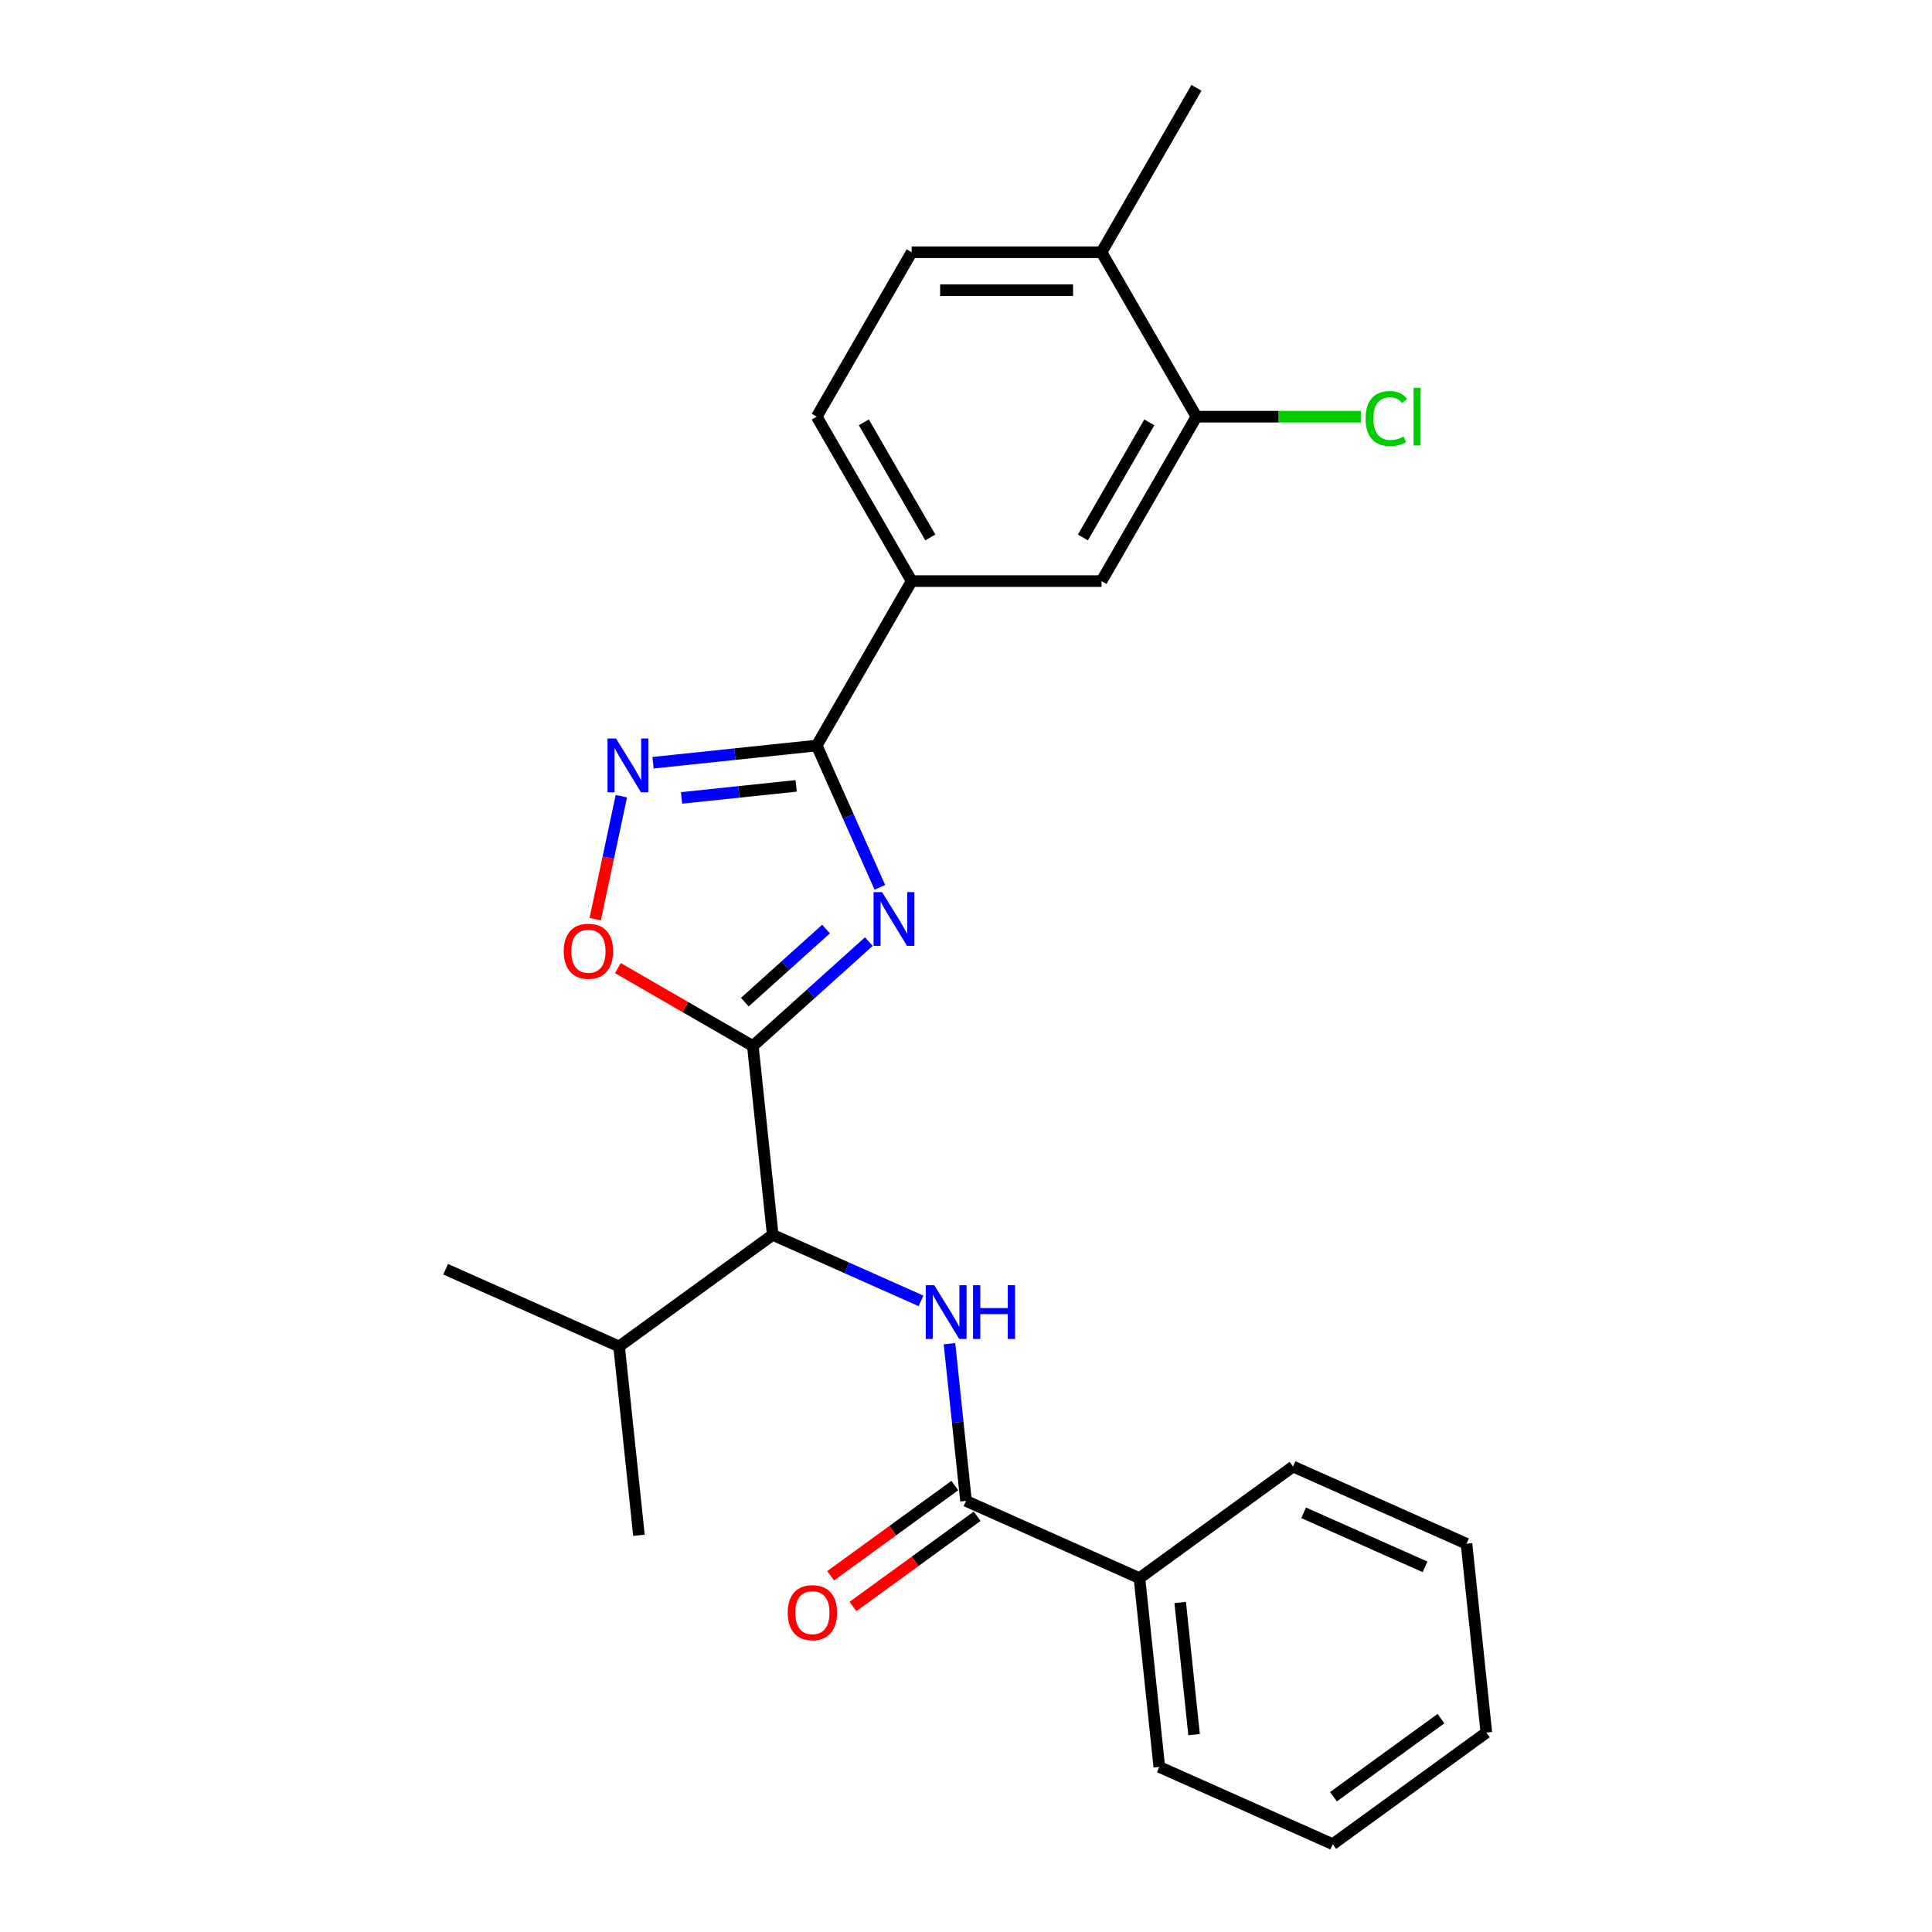 <?xml version='1.0' encoding='iso-8859-1'?>
<svg version='1.1' baseProfile='full'
              xmlns='http://www.w3.org/2000/svg'
                      xmlns:rdkit='http://www.rdkit.org/xml'
                      xmlns:xlink='http://www.w3.org/1999/xlink'
                  xml:space='preserve'
width='1000px' height='1000px' viewBox='0 0 1000 1000'>
<!-- END OF HEADER -->
<rect style='opacity:1.0;fill:#FFFFFF;stroke:none' width='1000' height='1000' x='0' y='0'> </rect>
<path class='bond-0' d='M 476.716,673.337 L 438.333,656.248' style='fill:none;fill-rule:evenodd;stroke:#0000FF;stroke-width:6px;stroke-linecap:butt;stroke-linejoin:miter;stroke-opacity:1' />
<path class='bond-0' d='M 438.333,656.248 L 399.95,639.159' style='fill:none;fill-rule:evenodd;stroke:#000000;stroke-width:6px;stroke-linecap:butt;stroke-linejoin:miter;stroke-opacity:1' />
<path class='bond-1' d='M 491.448,695.503 L 495.724,736.184' style='fill:none;fill-rule:evenodd;stroke:#0000FF;stroke-width:6px;stroke-linecap:butt;stroke-linejoin:miter;stroke-opacity:1' />
<path class='bond-1' d='M 495.724,736.184 L 500,776.866' style='fill:none;fill-rule:evenodd;stroke:#000000;stroke-width:6px;stroke-linecap:butt;stroke-linejoin:miter;stroke-opacity:1' />
<path class='bond-2' d='M 494.224,768.916 L 462.087,792.264' style='fill:none;fill-rule:evenodd;stroke:#000000;stroke-width:6px;stroke-linecap:butt;stroke-linejoin:miter;stroke-opacity:1' />
<path class='bond-2' d='M 462.087,792.264 L 429.951,815.613' style='fill:none;fill-rule:evenodd;stroke:#FF0000;stroke-width:6px;stroke-linecap:butt;stroke-linejoin:miter;stroke-opacity:1' />
<path class='bond-2' d='M 505.776,784.817 L 473.64,808.165' style='fill:none;fill-rule:evenodd;stroke:#000000;stroke-width:6px;stroke-linecap:butt;stroke-linejoin:miter;stroke-opacity:1' />
<path class='bond-2' d='M 473.64,808.165 L 441.503,831.514' style='fill:none;fill-rule:evenodd;stroke:#FF0000;stroke-width:6px;stroke-linecap:butt;stroke-linejoin:miter;stroke-opacity:1' />
<path class='bond-3' d='M 500,776.866 L 589.778,816.838' style='fill:none;fill-rule:evenodd;stroke:#000000;stroke-width:6px;stroke-linecap:butt;stroke-linejoin:miter;stroke-opacity:1' />
<path class='bond-4' d='M 422.737,385.886 L 439.078,422.589' style='fill:none;fill-rule:evenodd;stroke:#000000;stroke-width:6px;stroke-linecap:butt;stroke-linejoin:miter;stroke-opacity:1' />
<path class='bond-4' d='M 439.078,422.589 L 455.42,459.292' style='fill:none;fill-rule:evenodd;stroke:#0000FF;stroke-width:6px;stroke-linecap:butt;stroke-linejoin:miter;stroke-opacity:1' />
<path class='bond-5' d='M 422.737,385.886 L 380.375,390.339' style='fill:none;fill-rule:evenodd;stroke:#000000;stroke-width:6px;stroke-linecap:butt;stroke-linejoin:miter;stroke-opacity:1' />
<path class='bond-5' d='M 380.375,390.339 L 338.013,394.791' style='fill:none;fill-rule:evenodd;stroke:#0000FF;stroke-width:6px;stroke-linecap:butt;stroke-linejoin:miter;stroke-opacity:1' />
<path class='bond-5' d='M 412.083,406.769 L 382.43,409.886' style='fill:none;fill-rule:evenodd;stroke:#000000;stroke-width:6px;stroke-linecap:butt;stroke-linejoin:miter;stroke-opacity:1' />
<path class='bond-5' d='M 382.43,409.886 L 352.776,413.003' style='fill:none;fill-rule:evenodd;stroke:#0000FF;stroke-width:6px;stroke-linecap:butt;stroke-linejoin:miter;stroke-opacity:1' />
<path class='bond-6' d='M 422.737,385.886 L 471.874,300.778' style='fill:none;fill-rule:evenodd;stroke:#000000;stroke-width:6px;stroke-linecap:butt;stroke-linejoin:miter;stroke-opacity:1' />
<path class='bond-7' d='M 449.698,487.38 L 419.687,514.401' style='fill:none;fill-rule:evenodd;stroke:#0000FF;stroke-width:6px;stroke-linecap:butt;stroke-linejoin:miter;stroke-opacity:1' />
<path class='bond-7' d='M 419.687,514.401 L 389.677,541.423' style='fill:none;fill-rule:evenodd;stroke:#000000;stroke-width:6px;stroke-linecap:butt;stroke-linejoin:miter;stroke-opacity:1' />
<path class='bond-7' d='M 427.543,480.88 L 406.536,499.795' style='fill:none;fill-rule:evenodd;stroke:#0000FF;stroke-width:6px;stroke-linecap:butt;stroke-linejoin:miter;stroke-opacity:1' />
<path class='bond-7' d='M 406.536,499.795 L 385.529,518.71' style='fill:none;fill-rule:evenodd;stroke:#000000;stroke-width:6px;stroke-linecap:butt;stroke-linejoin:miter;stroke-opacity:1' />
<path class='bond-8' d='M 389.677,541.423 L 354.739,521.251' style='fill:none;fill-rule:evenodd;stroke:#000000;stroke-width:6px;stroke-linecap:butt;stroke-linejoin:miter;stroke-opacity:1' />
<path class='bond-8' d='M 354.739,521.251 L 319.802,501.08' style='fill:none;fill-rule:evenodd;stroke:#FF0000;stroke-width:6px;stroke-linecap:butt;stroke-linejoin:miter;stroke-opacity:1' />
<path class='bond-9' d='M 389.677,541.423 L 399.95,639.159' style='fill:none;fill-rule:evenodd;stroke:#000000;stroke-width:6px;stroke-linecap:butt;stroke-linejoin:miter;stroke-opacity:1' />
<path class='bond-10' d='M 308.083,475.756 L 314.847,443.932' style='fill:none;fill-rule:evenodd;stroke:#FF0000;stroke-width:6px;stroke-linecap:butt;stroke-linejoin:miter;stroke-opacity:1' />
<path class='bond-10' d='M 314.847,443.932 L 321.611,412.109' style='fill:none;fill-rule:evenodd;stroke:#0000FF;stroke-width:6px;stroke-linecap:butt;stroke-linejoin:miter;stroke-opacity:1' />
<path class='bond-11' d='M 619.286,215.67 L 570.149,300.778' style='fill:none;fill-rule:evenodd;stroke:#000000;stroke-width:6px;stroke-linecap:butt;stroke-linejoin:miter;stroke-opacity:1' />
<path class='bond-11' d='M 594.894,218.609 L 560.498,278.185' style='fill:none;fill-rule:evenodd;stroke:#000000;stroke-width:6px;stroke-linecap:butt;stroke-linejoin:miter;stroke-opacity:1' />
<path class='bond-12' d='M 619.286,215.67 L 661.829,215.67' style='fill:none;fill-rule:evenodd;stroke:#000000;stroke-width:6px;stroke-linecap:butt;stroke-linejoin:miter;stroke-opacity:1' />
<path class='bond-12' d='M 661.829,215.67 L 704.372,215.67' style='fill:none;fill-rule:evenodd;stroke:#00CC00;stroke-width:6px;stroke-linecap:butt;stroke-linejoin:miter;stroke-opacity:1' />
<path class='bond-13' d='M 619.286,215.67 L 570.149,130.563' style='fill:none;fill-rule:evenodd;stroke:#000000;stroke-width:6px;stroke-linecap:butt;stroke-linejoin:miter;stroke-opacity:1' />
<path class='bond-14' d='M 570.149,130.563 L 471.874,130.563' style='fill:none;fill-rule:evenodd;stroke:#000000;stroke-width:6px;stroke-linecap:butt;stroke-linejoin:miter;stroke-opacity:1' />
<path class='bond-14' d='M 555.408,150.217 L 486.616,150.217' style='fill:none;fill-rule:evenodd;stroke:#000000;stroke-width:6px;stroke-linecap:butt;stroke-linejoin:miter;stroke-opacity:1' />
<path class='bond-15' d='M 570.149,130.563 L 619.286,45.455' style='fill:none;fill-rule:evenodd;stroke:#000000;stroke-width:6px;stroke-linecap:butt;stroke-linejoin:miter;stroke-opacity:1' />
<path class='bond-16' d='M 570.149,300.778 L 471.874,300.778' style='fill:none;fill-rule:evenodd;stroke:#000000;stroke-width:6px;stroke-linecap:butt;stroke-linejoin:miter;stroke-opacity:1' />
<path class='bond-17' d='M 471.874,300.778 L 422.737,215.67' style='fill:none;fill-rule:evenodd;stroke:#000000;stroke-width:6px;stroke-linecap:butt;stroke-linejoin:miter;stroke-opacity:1' />
<path class='bond-17' d='M 481.526,278.185 L 447.13,218.609' style='fill:none;fill-rule:evenodd;stroke:#000000;stroke-width:6px;stroke-linecap:butt;stroke-linejoin:miter;stroke-opacity:1' />
<path class='bond-18' d='M 471.874,130.563 L 422.737,215.67' style='fill:none;fill-rule:evenodd;stroke:#000000;stroke-width:6px;stroke-linecap:butt;stroke-linejoin:miter;stroke-opacity:1' />
<path class='bond-19' d='M 399.95,639.159 L 320.444,696.923' style='fill:none;fill-rule:evenodd;stroke:#000000;stroke-width:6px;stroke-linecap:butt;stroke-linejoin:miter;stroke-opacity:1' />
<path class='bond-20' d='M 320.444,696.923 L 330.717,794.659' style='fill:none;fill-rule:evenodd;stroke:#000000;stroke-width:6px;stroke-linecap:butt;stroke-linejoin:miter;stroke-opacity:1' />
<path class='bond-21' d='M 320.444,696.923 L 230.666,656.951' style='fill:none;fill-rule:evenodd;stroke:#000000;stroke-width:6px;stroke-linecap:butt;stroke-linejoin:miter;stroke-opacity:1' />
<path class='bond-22' d='M 589.778,816.838 L 600.05,914.574' style='fill:none;fill-rule:evenodd;stroke:#000000;stroke-width:6px;stroke-linecap:butt;stroke-linejoin:miter;stroke-opacity:1' />
<path class='bond-22' d='M 610.866,829.444 L 618.057,897.859' style='fill:none;fill-rule:evenodd;stroke:#000000;stroke-width:6px;stroke-linecap:butt;stroke-linejoin:miter;stroke-opacity:1' />
<path class='bond-23' d='M 589.778,816.838 L 669.283,759.074' style='fill:none;fill-rule:evenodd;stroke:#000000;stroke-width:6px;stroke-linecap:butt;stroke-linejoin:miter;stroke-opacity:1' />
<path class='bond-24' d='M 600.05,914.574 L 689.828,954.545' style='fill:none;fill-rule:evenodd;stroke:#000000;stroke-width:6px;stroke-linecap:butt;stroke-linejoin:miter;stroke-opacity:1' />
<path class='bond-25' d='M 669.283,759.074 L 759.061,799.045' style='fill:none;fill-rule:evenodd;stroke:#000000;stroke-width:6px;stroke-linecap:butt;stroke-linejoin:miter;stroke-opacity:1' />
<path class='bond-25' d='M 674.756,783.025 L 737.6,811.005' style='fill:none;fill-rule:evenodd;stroke:#000000;stroke-width:6px;stroke-linecap:butt;stroke-linejoin:miter;stroke-opacity:1' />
<path class='bond-26' d='M 689.828,954.545 L 769.334,896.781' style='fill:none;fill-rule:evenodd;stroke:#000000;stroke-width:6px;stroke-linecap:butt;stroke-linejoin:miter;stroke-opacity:1' />
<path class='bond-26' d='M 690.201,929.98 L 745.855,889.545' style='fill:none;fill-rule:evenodd;stroke:#000000;stroke-width:6px;stroke-linecap:butt;stroke-linejoin:miter;stroke-opacity:1' />
<path class='bond-27' d='M 759.061,799.045 L 769.334,896.781' style='fill:none;fill-rule:evenodd;stroke:#000000;stroke-width:6px;stroke-linecap:butt;stroke-linejoin:miter;stroke-opacity:1' />
<path  class='atom-0' d='M 483.576 665.215
L 492.695 679.956
Q 493.6 681.41, 495.054 684.044
Q 496.508 686.678, 496.587 686.835
L 496.587 665.215
L 500.282 665.215
L 500.282 693.046
L 496.469 693.046
L 486.681 676.929
Q 485.541 675.042, 484.322 672.88
Q 483.143 670.718, 482.789 670.05
L 482.789 693.046
L 479.173 693.046
L 479.173 665.215
L 483.576 665.215
' fill='#0000FF'/>
<path  class='atom-0' d='M 503.624 665.215
L 507.397 665.215
L 507.397 677.047
L 521.627 677.047
L 521.627 665.215
L 525.401 665.215
L 525.401 693.046
L 521.627 693.046
L 521.627 680.192
L 507.397 680.192
L 507.397 693.046
L 503.624 693.046
L 503.624 665.215
' fill='#0000FF'/>
<path  class='atom-3' d='M 456.557 461.749
L 465.677 476.49
Q 466.581 477.944, 468.036 480.578
Q 469.49 483.212, 469.569 483.369
L 469.569 461.749
L 473.264 461.749
L 473.264 489.58
L 469.451 489.58
L 459.663 473.463
Q 458.523 471.576, 457.304 469.414
Q 456.125 467.252, 455.771 466.584
L 455.771 489.58
L 452.154 489.58
L 452.154 461.749
L 456.557 461.749
' fill='#0000FF'/>
<path  class='atom-5' d='M 291.794 492.364
Q 291.794 485.682, 295.096 481.947
Q 298.398 478.213, 304.569 478.213
Q 310.741 478.213, 314.043 481.947
Q 317.345 485.682, 317.345 492.364
Q 317.345 499.125, 314.003 502.978
Q 310.662 506.791, 304.569 506.791
Q 298.437 506.791, 295.096 502.978
Q 291.794 499.165, 291.794 492.364
M 304.569 503.646
Q 308.815 503.646, 311.095 500.816
Q 313.414 497.946, 313.414 492.364
Q 313.414 486.9, 311.095 484.148
Q 308.815 481.357, 304.569 481.357
Q 300.324 481.357, 298.004 484.109
Q 295.724 486.861, 295.724 492.364
Q 295.724 497.985, 298.004 500.816
Q 300.324 503.646, 304.569 503.646
' fill='#FF0000'/>
<path  class='atom-6' d='M 318.85 382.243
L 327.969 396.984
Q 328.874 398.439, 330.328 401.073
Q 331.782 403.706, 331.861 403.864
L 331.861 382.243
L 335.556 382.243
L 335.556 410.075
L 331.743 410.075
L 321.955 393.958
Q 320.815 392.071, 319.596 389.909
Q 318.417 387.747, 318.063 387.078
L 318.063 410.075
L 314.447 410.075
L 314.447 382.243
L 318.85 382.243
' fill='#0000FF'/>
<path  class='atom-12' d='M 706.828 216.634
Q 706.828 209.715, 710.052 206.099
Q 713.315 202.443, 719.486 202.443
Q 725.225 202.443, 728.292 206.492
L 725.697 208.614
Q 723.456 205.666, 719.486 205.666
Q 715.28 205.666, 713.039 208.496
Q 710.838 211.287, 710.838 216.634
Q 710.838 222.137, 713.118 224.967
Q 715.437 227.798, 719.919 227.798
Q 722.985 227.798, 726.562 225.95
L 727.663 228.898
Q 726.208 229.842, 724.007 230.392
Q 721.805 230.942, 719.368 230.942
Q 713.315 230.942, 710.052 227.247
Q 706.828 223.552, 706.828 216.634
' fill='#00CC00'/>
<path  class='atom-12' d='M 731.672 200.752
L 735.289 200.752
L 735.289 230.589
L 731.672 230.589
L 731.672 200.752
' fill='#00CC00'/>
<path  class='atom-19' d='M 407.719 834.709
Q 407.719 828.026, 411.021 824.292
Q 414.323 820.557, 420.494 820.557
Q 426.666 820.557, 429.968 824.292
Q 433.27 828.026, 433.27 834.709
Q 433.27 841.47, 429.929 845.323
Q 426.587 849.136, 420.494 849.136
Q 414.362 849.136, 411.021 845.323
Q 407.719 841.509, 407.719 834.709
M 420.494 845.991
Q 424.74 845.991, 427.02 843.16
Q 429.339 840.291, 429.339 834.709
Q 429.339 829.245, 427.02 826.493
Q 424.74 823.702, 420.494 823.702
Q 416.249 823.702, 413.93 826.454
Q 411.65 829.206, 411.65 834.709
Q 411.65 840.33, 413.93 843.16
Q 416.249 845.991, 420.494 845.991
' fill='#FF0000'/>
</svg>
